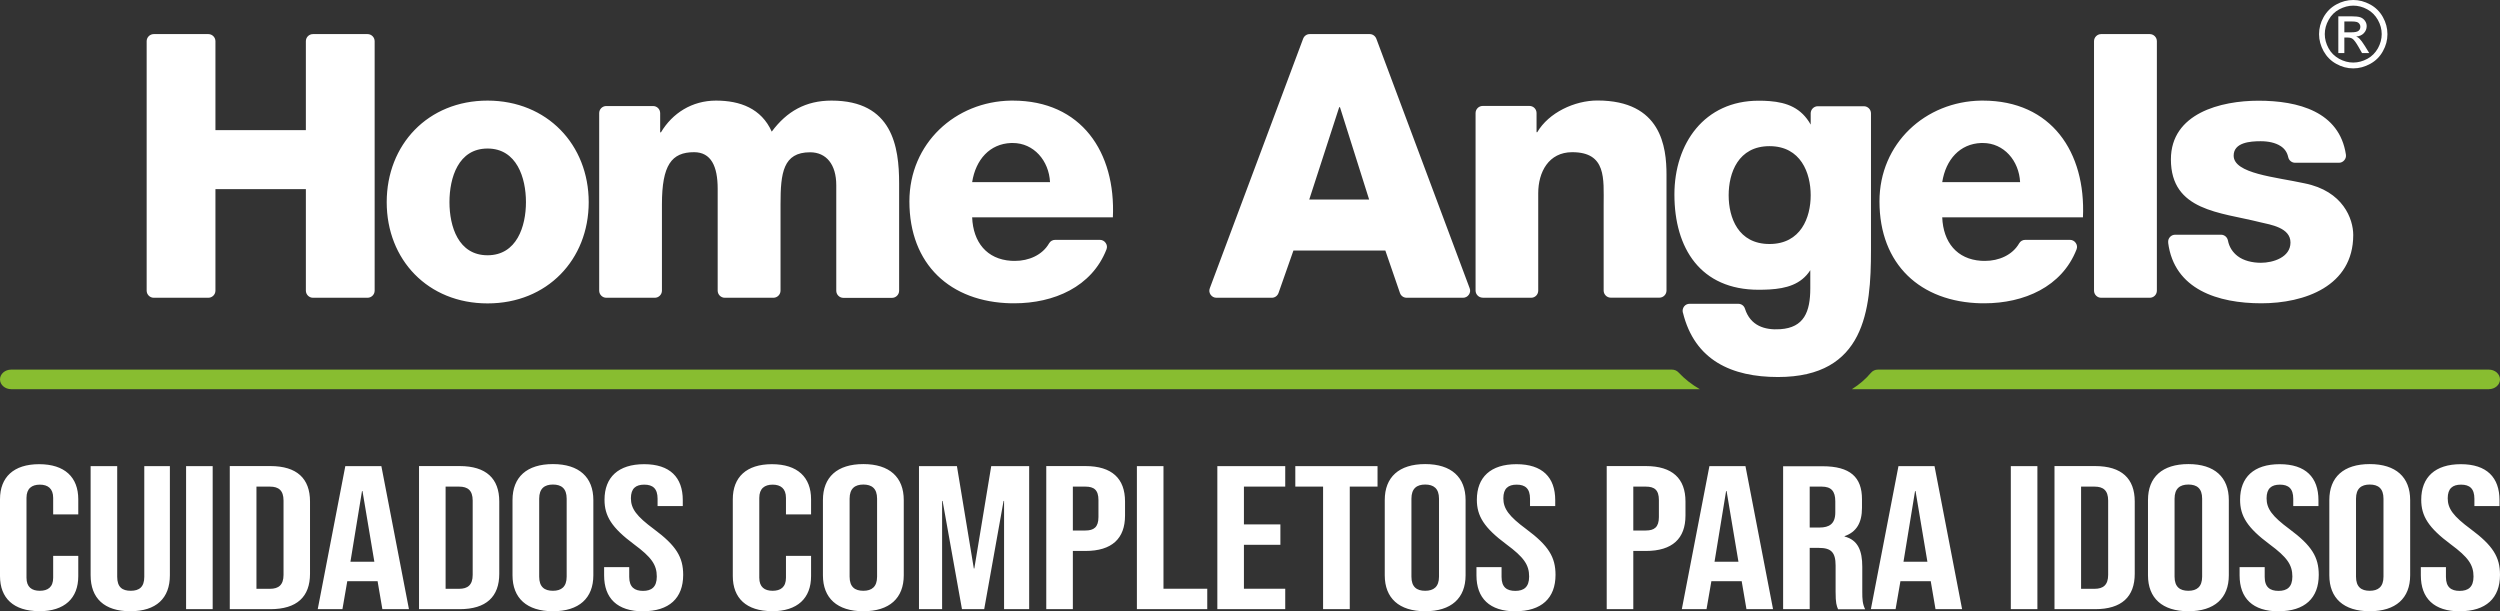 <?xml version="1.0" encoding="UTF-8"?><svg id="Layer_1" xmlns="http://www.w3.org/2000/svg" viewBox="0 0 252.97 61.85"><rect x="0" y="0" width="252.97" height="61.85" fill="#333333" stroke="none"/><defs><style>.cls-1{fill:#fff;}.cls-1,.cls-2{fill-rule:evenodd;}.cls-2{fill:#88bd30;}</style></defs><path class="cls-1" d="M237.21,3.27h.73c.35,0,.59-.05.71-.15.13-.1.19-.24.19-.41,0-.11-.03-.21-.09-.29-.06-.09-.14-.15-.25-.19-.11-.04-.31-.06-.6-.06h-.68v1.11ZM236.61,5.36V1.65h1.28c.44,0,.75.03.95.1.2.07.35.19.47.36.12.17.17.35.17.54,0,.27-.1.51-.29.71-.19.2-.45.31-.77.34.13.05.24.12.32.2.15.15.33.39.55.74l.45.73h-.73l-.33-.58c-.26-.46-.47-.75-.63-.86-.11-.08-.27-.13-.48-.13h-.35v1.57h-.6ZM238.13.57c-.49,0-.96.13-1.42.37-.46.25-.82.6-1.08,1.07-.26.46-.39.94-.39,1.44s.13.97.38,1.43c.25.46.61.81,1.07,1.07.46.25.94.38,1.43.38s.97-.13,1.43-.38c.46-.25.81-.61,1.07-1.07.25-.46.38-.93.38-1.43s-.13-.98-.39-1.44c-.26-.46-.62-.82-1.08-1.07-.46-.25-.93-.37-1.41-.37M238.13,0c.58,0,1.14.15,1.7.45.55.3.98.72,1.29,1.28.31.55.46,1.13.46,1.73s-.15,1.17-.46,1.72c-.3.55-.73.98-1.28,1.28-.55.3-1.12.46-1.72.46s-1.17-.15-1.72-.46c-.55-.3-.97-.73-1.28-1.28-.3-.55-.46-1.12-.46-1.72s.15-1.18.46-1.73c.31-.55.74-.98,1.29-1.28.55-.3,1.12-.45,1.7-.45"/><path class="cls-1" d="M102.31,10.18c-5.64.08-10.29,4.32-10.29,10.2,0,6.39,4.15,10.18,10.29,10.31.11,0,.21,0,.32,0,4.01,0,7.85-1.66,9.33-5.45.09-.23.06-.46-.08-.66-.14-.2-.35-.31-.59-.31h-4.52c-.26,0-.49.13-.62.36-.68,1.18-2.05,1.77-3.45,1.77-.13,0-.26,0-.39-.01-2.45-.16-3.84-1.87-3.94-4.4h14.24c.3-6.58-3.18-11.81-10.13-11.81-.06,0-.11,0-.17,0M102.31,18.43h-3.94c.36-2.29,1.79-3.88,3.94-3.96.06,0,.11,0,.17,0,2.13,0,3.66,1.79,3.77,3.96h-3.94ZM61.34,30.13h4.92c.39,0,.72-.32.72-.72v-8.74c0-3.96.97-5.27,3.25-5.27,1.72,0,2.39,1.42,2.39,3.7v10.31c0,.39.32.72.72.72h4.92c.39,0,.72-.32.72-.72v-8.77c0-3.14.26-5.23,2.99-5.23,1.64,0,2.65,1.23,2.65,3.33v10.68c0,.39.32.72.72.72h4.92c.39,0,.72-.32.72-.72v-10.87c0-3.7-.67-8.37-6.84-8.37-2.61,0-4.52,1.08-6.05,3.14-1.05-2.35-3.21-3.14-5.64-3.14s-4.41,1.27-5.57,3.21h-.08v-1.94c0-.4-.32-.72-.72-.72h-4.73c-.4,0-.72.32-.72.72v17.96c0,.39.32.72.72.72M15.56,30.13h5.52c.39,0,.72-.32.72-.72v-10.27h9.15v10.27c0,.39.32.72.72.72h5.52c.39,0,.72-.32.72-.72V4.17c0-.39-.32-.72-.72-.72h-5.52c-.4,0-.72.32-.72.72v9h-9.15V4.17c0-.39-.32-.72-.72-.72h-5.52c-.39,0-.72.32-.72.72v25.24c0,.39.32.72.72.72M49.35,10.18h-.02c-6.02,0-10.2,4.45-10.2,10.28s4.18,10.24,10.2,10.24h.02c6.01,0,10.22-4.42,10.22-10.24s-4.21-10.27-10.22-10.28M49.35,25.83h-.02c-2.95,0-3.85-2.91-3.85-5.38s.9-5.42,3.85-5.42h.02c2.94.01,3.87,2.96,3.87,5.42s-.93,5.37-3.87,5.38M219.39,24.55h0c.61,4.76,5.07,6.14,9.43,6.14s9.3-1.72,9.3-6.91c0-1.61-1.01-4.45-4.93-5.23-2.91-.64-7.17-.97-7.17-2.8,0-1.34,1.68-1.46,2.73-1.46.78,0,1.49.15,2.02.49.39.25.66.61.77,1.12.07.33.36.57.7.57h4.43c.22,0,.4-.09.54-.25.14-.16.2-.36.17-.57-.65-4.36-4.83-5.46-8.85-5.46-3.81,0-8.86,1.27-8.86,5.94,0,5.23,5.01,5.34,9,6.35,1.12.26,3.1.56,3.1,2.06s-1.76,2.05-2.99,2.05c-.9,0-1.76-.22-2.35-.67-.5-.38-.86-.91-.99-1.59-.07-.34-.36-.58-.7-.58h-4.63c-.21,0-.4.08-.54.24-.14.16-.2.35-.17.56M212.61,30.13h4.92c.4,0,.72-.32.72-.72V4.17c0-.39-.32-.72-.72-.72h-4.92c-.39,0-.72.32-.72.72v25.24c0,.39.32.72.72.72M200.47,10.18c-5.64.08-10.29,4.32-10.29,10.2,0,6.39,4.15,10.18,10.29,10.31.11,0,.21,0,.32,0,4.01,0,7.85-1.66,9.33-5.45.09-.23.06-.46-.08-.66-.14-.2-.35-.31-.59-.31h-4.52c-.26,0-.49.13-.62.36-.68,1.18-2.05,1.77-3.45,1.77-.13,0-.26,0-.39-.01-2.45-.16-3.84-1.87-3.94-4.4h14.24c.3-6.58-3.18-11.81-10.13-11.81-.06,0-.11,0-.17,0M200.47,18.43h-3.94c.36-2.29,1.79-3.88,3.94-3.96.06,0,.11,0,.17,0,2.13,0,3.66,1.79,3.77,3.96h-3.94ZM170.28,31.62c-.05-.22,0-.43.13-.61.14-.18.34-.27.56-.27h4.92c.32,0,.59.2.68.5.55,1.72,1.99,2.18,3.58,2.07,2.39-.16,3.03-1.75,3.03-4.14v-1.83c-.93,1.45-2.45,1.85-4.12,1.95-.36.02-.73.03-1.11.03-5.87,0-8.52-4.18-8.52-9.64,0-5.16,3.03-9.49,8.52-9.49.38,0,.75.01,1.11.04,1.78.14,3.22.7,4.16,2.38v-1.14c0-.39.32-.72.72-.72h4.66c.39,0,.72.32.72.72v13.87c0,6.02-.61,12.81-9.41,12.81-4.66,0-8.43-1.67-9.62-6.52M179.07,24.69h-.02c-3.17,0-4.13-2.67-4.13-4.93s.96-4.97,4.13-4.97h.02c3.15.01,4.15,2.71,4.15,4.97s-1,4.92-4.15,4.93M150.01,30.13h4.92c.4,0,.72-.32.72-.72v-9.86c0-2.13,1.05-4.15,3.44-4.15,3.48,0,3.18,2.69,3.18,5.34v8.66c0,.39.32.72.72.72h4.92c.39,0,.72-.32.72-.72v-11.72c0-2.8-.52-7.51-6.99-7.51-2.32,0-4.93,1.23-6.09,3.21h-.07v-1.94c0-.4-.32-.72-.72-.72h-4.73c-.39,0-.72.32-.72.72v17.96c0,.39.32.72.72.72M135.51,3.45h-2.98c-.3,0-.56.18-.67.47l-9.44,25.24c-.09.23-.06.46.08.66.14.2.35.31.59.31h5.6c.31,0,.57-.19.68-.48l1.51-4.3h9.3l1.48,4.3c.1.29.37.48.68.48h5.7c.24,0,.45-.11.59-.31.14-.2.17-.43.08-.66l-9.44-25.24c-.11-.28-.37-.47-.67-.47h-3.09ZM135.51,20.19h-3.03l3.03-9.34h.08l2.95,9.34h-3.03Z"/><path class="cls-1" d="M248.91,61.85c2.64,0,4.06-1.32,4.06-3.68,0-1.8-.71-2.96-2.96-4.63-1.76-1.3-2.33-2.07-2.33-3.12,0-.99.49-1.38,1.35-1.38s1.35.39,1.35,1.43v.74h2.54v-.6c0-2.31-1.3-3.64-3.91-3.64s-4.01,1.32-4.01,3.6c0,1.65.73,2.83,2.99,4.51,1.76,1.3,2.3,2.07,2.3,3.26,0,1.07-.54,1.45-1.4,1.45s-1.39-.37-1.39-1.41v-.99h-2.54v.83c0,2.31,1.32,3.64,3.96,3.64M239.79,59.78c-.86,0-1.39-.39-1.39-1.43v-7.89c0-1.03.54-1.43,1.39-1.43s1.39.39,1.39,1.43v7.89c0,1.03-.54,1.43-1.39,1.43M239.79,61.85c2.64,0,4.09-1.32,4.09-3.64v-7.61c0-2.31-1.44-3.64-4.09-3.64s-4.09,1.32-4.09,3.64v7.61c0,2.31,1.44,3.64,4.09,3.64M230.57,61.85c2.64,0,4.06-1.32,4.06-3.68,0-1.8-.71-2.96-2.96-4.63-1.76-1.3-2.32-2.07-2.32-3.12,0-.99.49-1.38,1.35-1.38s1.35.39,1.35,1.43v.74h2.55v-.6c0-2.31-1.3-3.64-3.92-3.64s-4.01,1.32-4.01,3.6c0,1.65.73,2.83,2.99,4.51,1.76,1.3,2.3,2.07,2.3,3.26,0,1.07-.54,1.45-1.4,1.45s-1.4-.37-1.4-1.41v-.99h-2.54v.83c0,2.31,1.32,3.64,3.96,3.64M221.44,59.78c-.86,0-1.4-.39-1.4-1.43v-7.89c0-1.03.54-1.43,1.4-1.43s1.39.39,1.39,1.43v7.89c0,1.03-.54,1.43-1.39,1.43M221.44,61.85c2.64,0,4.09-1.32,4.09-3.64v-7.61c0-2.31-1.44-3.64-4.09-3.64s-4.09,1.32-4.09,3.64v7.61c0,2.31,1.44,3.64,4.09,3.64M210.58,59.57v-10.33h1.37c.86,0,1.37.37,1.37,1.41v7.52c0,1.03-.51,1.41-1.37,1.41h-1.37ZM207.89,61.64h4.11c2.69,0,4.01-1.26,4.01-3.58v-7.32c0-2.31-1.32-3.58-4.01-3.58h-4.11v14.47ZM203.47,61.64h2.69v-14.47h-2.69v14.47ZM192.61,56.84l1.17-7.15h.05l1.2,7.15h-2.42ZM189.31,61.64h2.5l.49-2.83h3.06v-.04l.49,2.87h2.69l-2.79-14.47h-3.65l-2.79,14.47ZM183.12,53.37v-4.13h1.22c.95,0,1.37.45,1.37,1.49v1.12c0,1.16-.61,1.53-1.61,1.53h-.98ZM180.43,61.64h2.69v-6.2h.93c1.22,0,1.69.43,1.69,1.78v2.65c0,1.18.1,1.41.25,1.78h2.74c-.27-.54-.29-1.05-.29-1.76v-2.54c0-1.63-.44-2.71-1.79-3.06v-.04c1.2-.41,1.76-1.36,1.76-2.85v-.89c0-2.23-1.2-3.33-3.99-3.33h-3.99v14.47ZM173.49,56.84l1.17-7.15h.05l1.2,7.15h-2.42ZM170.18,61.64h2.5l.49-2.83h3.06v-.04l.49,2.87h2.69l-2.79-14.47h-3.65l-2.79,14.47ZM165.27,53.68v-4.44h1.27c.86,0,1.32.33,1.32,1.36v1.72c0,1.03-.47,1.36-1.32,1.36h-1.27ZM162.58,61.64h2.69v-5.89h1.27c2.69,0,4.01-1.26,4.01-3.58v-1.43c0-2.31-1.32-3.58-4.01-3.58h-3.96v14.47ZM153.34,61.85c2.64,0,4.06-1.32,4.06-3.68,0-1.8-.71-2.96-2.96-4.63-1.76-1.3-2.32-2.07-2.32-3.12,0-.99.49-1.38,1.35-1.38s1.35.39,1.35,1.43v.74h2.55v-.6c0-2.31-1.3-3.64-3.92-3.64s-4.01,1.32-4.01,3.6c0,1.65.73,2.83,2.99,4.51,1.76,1.3,2.3,2.07,2.3,3.26,0,1.07-.54,1.45-1.4,1.45s-1.39-.37-1.39-1.41v-.99h-2.54v.83c0,2.31,1.32,3.64,3.96,3.64M144.21,59.78c-.86,0-1.39-.39-1.39-1.43v-7.89c0-1.03.54-1.43,1.39-1.43s1.4.39,1.4,1.43v7.89c0,1.03-.54,1.43-1.4,1.43M144.21,61.85c2.64,0,4.09-1.32,4.09-3.64v-7.61c0-2.31-1.44-3.64-4.09-3.64s-4.09,1.32-4.09,3.64v7.61c0,2.31,1.44,3.64,4.09,3.64M133.89,61.64h2.69v-12.4h2.81v-2.07h-8.32v2.07h2.81v12.4ZM123.18,61.64h6.87v-2.07h-4.18v-4.44h3.69v-2.07h-3.69v-3.82h4.18v-2.07h-6.87v14.47ZM115.04,61.64h7.12v-2.07h-4.43v-12.4h-2.69v14.47ZM108.56,53.68v-4.44h1.27c.86,0,1.32.33,1.32,1.36v1.72c0,1.03-.47,1.36-1.32,1.36h-1.27ZM105.87,61.64h2.69v-5.89h1.27c2.69,0,4.01-1.26,4.01-3.58v-1.43c0-2.31-1.32-3.58-4.01-3.58h-3.96v14.47ZM92.98,61.64h2.35v-10.95h.05l1.96,10.95h2.25l1.96-10.95h.05v10.95h2.54v-14.47h-3.84l-1.71,10.35h-.05l-1.71-10.35h-3.84v14.47ZM87.36,59.78c-.86,0-1.39-.39-1.39-1.43v-7.89c0-1.03.54-1.43,1.39-1.43s1.39.39,1.39,1.43v7.89c0,1.03-.54,1.43-1.39,1.43M87.36,61.85c2.64,0,4.09-1.32,4.09-3.64v-7.61c0-2.31-1.44-3.64-4.09-3.64s-4.09,1.32-4.09,3.64v7.61c0,2.31,1.44,3.64,4.09,3.64M78.11,61.85c2.59,0,3.96-1.32,3.96-3.55v-2.05h-2.54v2.21c0,.95-.54,1.32-1.35,1.32s-1.35-.37-1.35-1.32v-8.08c0-.95.54-1.34,1.35-1.34s1.35.39,1.35,1.34v1.67h2.54v-1.53c0-2.23-1.37-3.55-3.96-3.55s-3.96,1.32-3.96,3.55v7.77c0,2.23,1.37,3.55,3.96,3.55M65.07,61.85c2.64,0,4.06-1.32,4.06-3.68,0-1.8-.71-2.96-2.96-4.63-1.76-1.3-2.33-2.07-2.33-3.12,0-.99.49-1.38,1.35-1.38s1.35.39,1.35,1.43v.74h2.55v-.6c0-2.31-1.3-3.64-3.91-3.64s-4.01,1.32-4.01,3.6c0,1.65.73,2.83,2.99,4.51,1.76,1.3,2.3,2.07,2.3,3.26,0,1.07-.54,1.45-1.39,1.45s-1.4-.37-1.4-1.41v-.99h-2.54v.83c0,2.31,1.32,3.64,3.96,3.64M55.95,59.78c-.86,0-1.39-.39-1.39-1.43v-7.89c0-1.03.54-1.43,1.39-1.43s1.39.39,1.39,1.43v7.89c0,1.03-.54,1.43-1.39,1.43M55.95,61.85c2.64,0,4.09-1.32,4.09-3.64v-7.61c0-2.31-1.44-3.64-4.09-3.64s-4.09,1.32-4.09,3.64v7.61c0,2.31,1.44,3.64,4.09,3.64M45.09,59.57v-10.33h1.37c.86,0,1.37.37,1.37,1.41v7.52c0,1.03-.51,1.41-1.37,1.41h-1.37ZM42.4,61.64h4.11c2.69,0,4.01-1.26,4.01-3.58v-7.32c0-2.31-1.32-3.58-4.01-3.58h-4.11v14.47ZM35.46,56.84l1.17-7.15h.05l1.2,7.15h-2.42ZM32.15,61.64h2.5l.49-2.83h3.06v-.04l.49,2.87h2.69l-2.79-14.47h-3.65l-2.79,14.47ZM25.95,59.57v-10.33h1.37c.86,0,1.37.37,1.37,1.41v7.52c0,1.03-.51,1.41-1.37,1.41h-1.37ZM23.25,61.64h4.11c2.69,0,4.01-1.26,4.01-3.58v-7.32c0-2.31-1.32-3.58-4.01-3.58h-4.11v14.47ZM18.83,61.64h2.69v-14.47h-2.69v14.47ZM13.18,61.85c2.64,0,4.01-1.32,4.01-3.64v-11.04h-2.59v11.2c0,1.03-.51,1.41-1.37,1.41s-1.37-.37-1.37-1.41v-11.2h-2.69v11.04c0,2.31,1.37,3.64,4.01,3.64M3.96,61.85c2.59,0,3.96-1.32,3.96-3.55v-2.05h-2.54v2.21c0,.95-.54,1.32-1.35,1.32s-1.35-.37-1.35-1.32v-8.08c0-.95.54-1.34,1.35-1.34s1.35.39,1.35,1.34v1.67h2.54v-1.53c0-2.23-1.37-3.55-3.96-3.55s-3.96,1.32-3.96,3.55v7.77c0,2.23,1.37,3.55,3.96,3.55"/><path class="cls-2" d="M190.03,37.4h61.81c.62,0,1.13.44,1.13.99s-.51.99-1.13.99h-64.45c.75-.47,1.39-1.02,1.92-1.65.19-.22.43-.33.72-.33M1.13,37.4h168.04c.27,0,.51.1.69.3.62.66,1.34,1.22,2.14,1.68H1.13C.51,39.38,0,38.94,0,38.39s.51-.99,1.13-.99"/></svg>